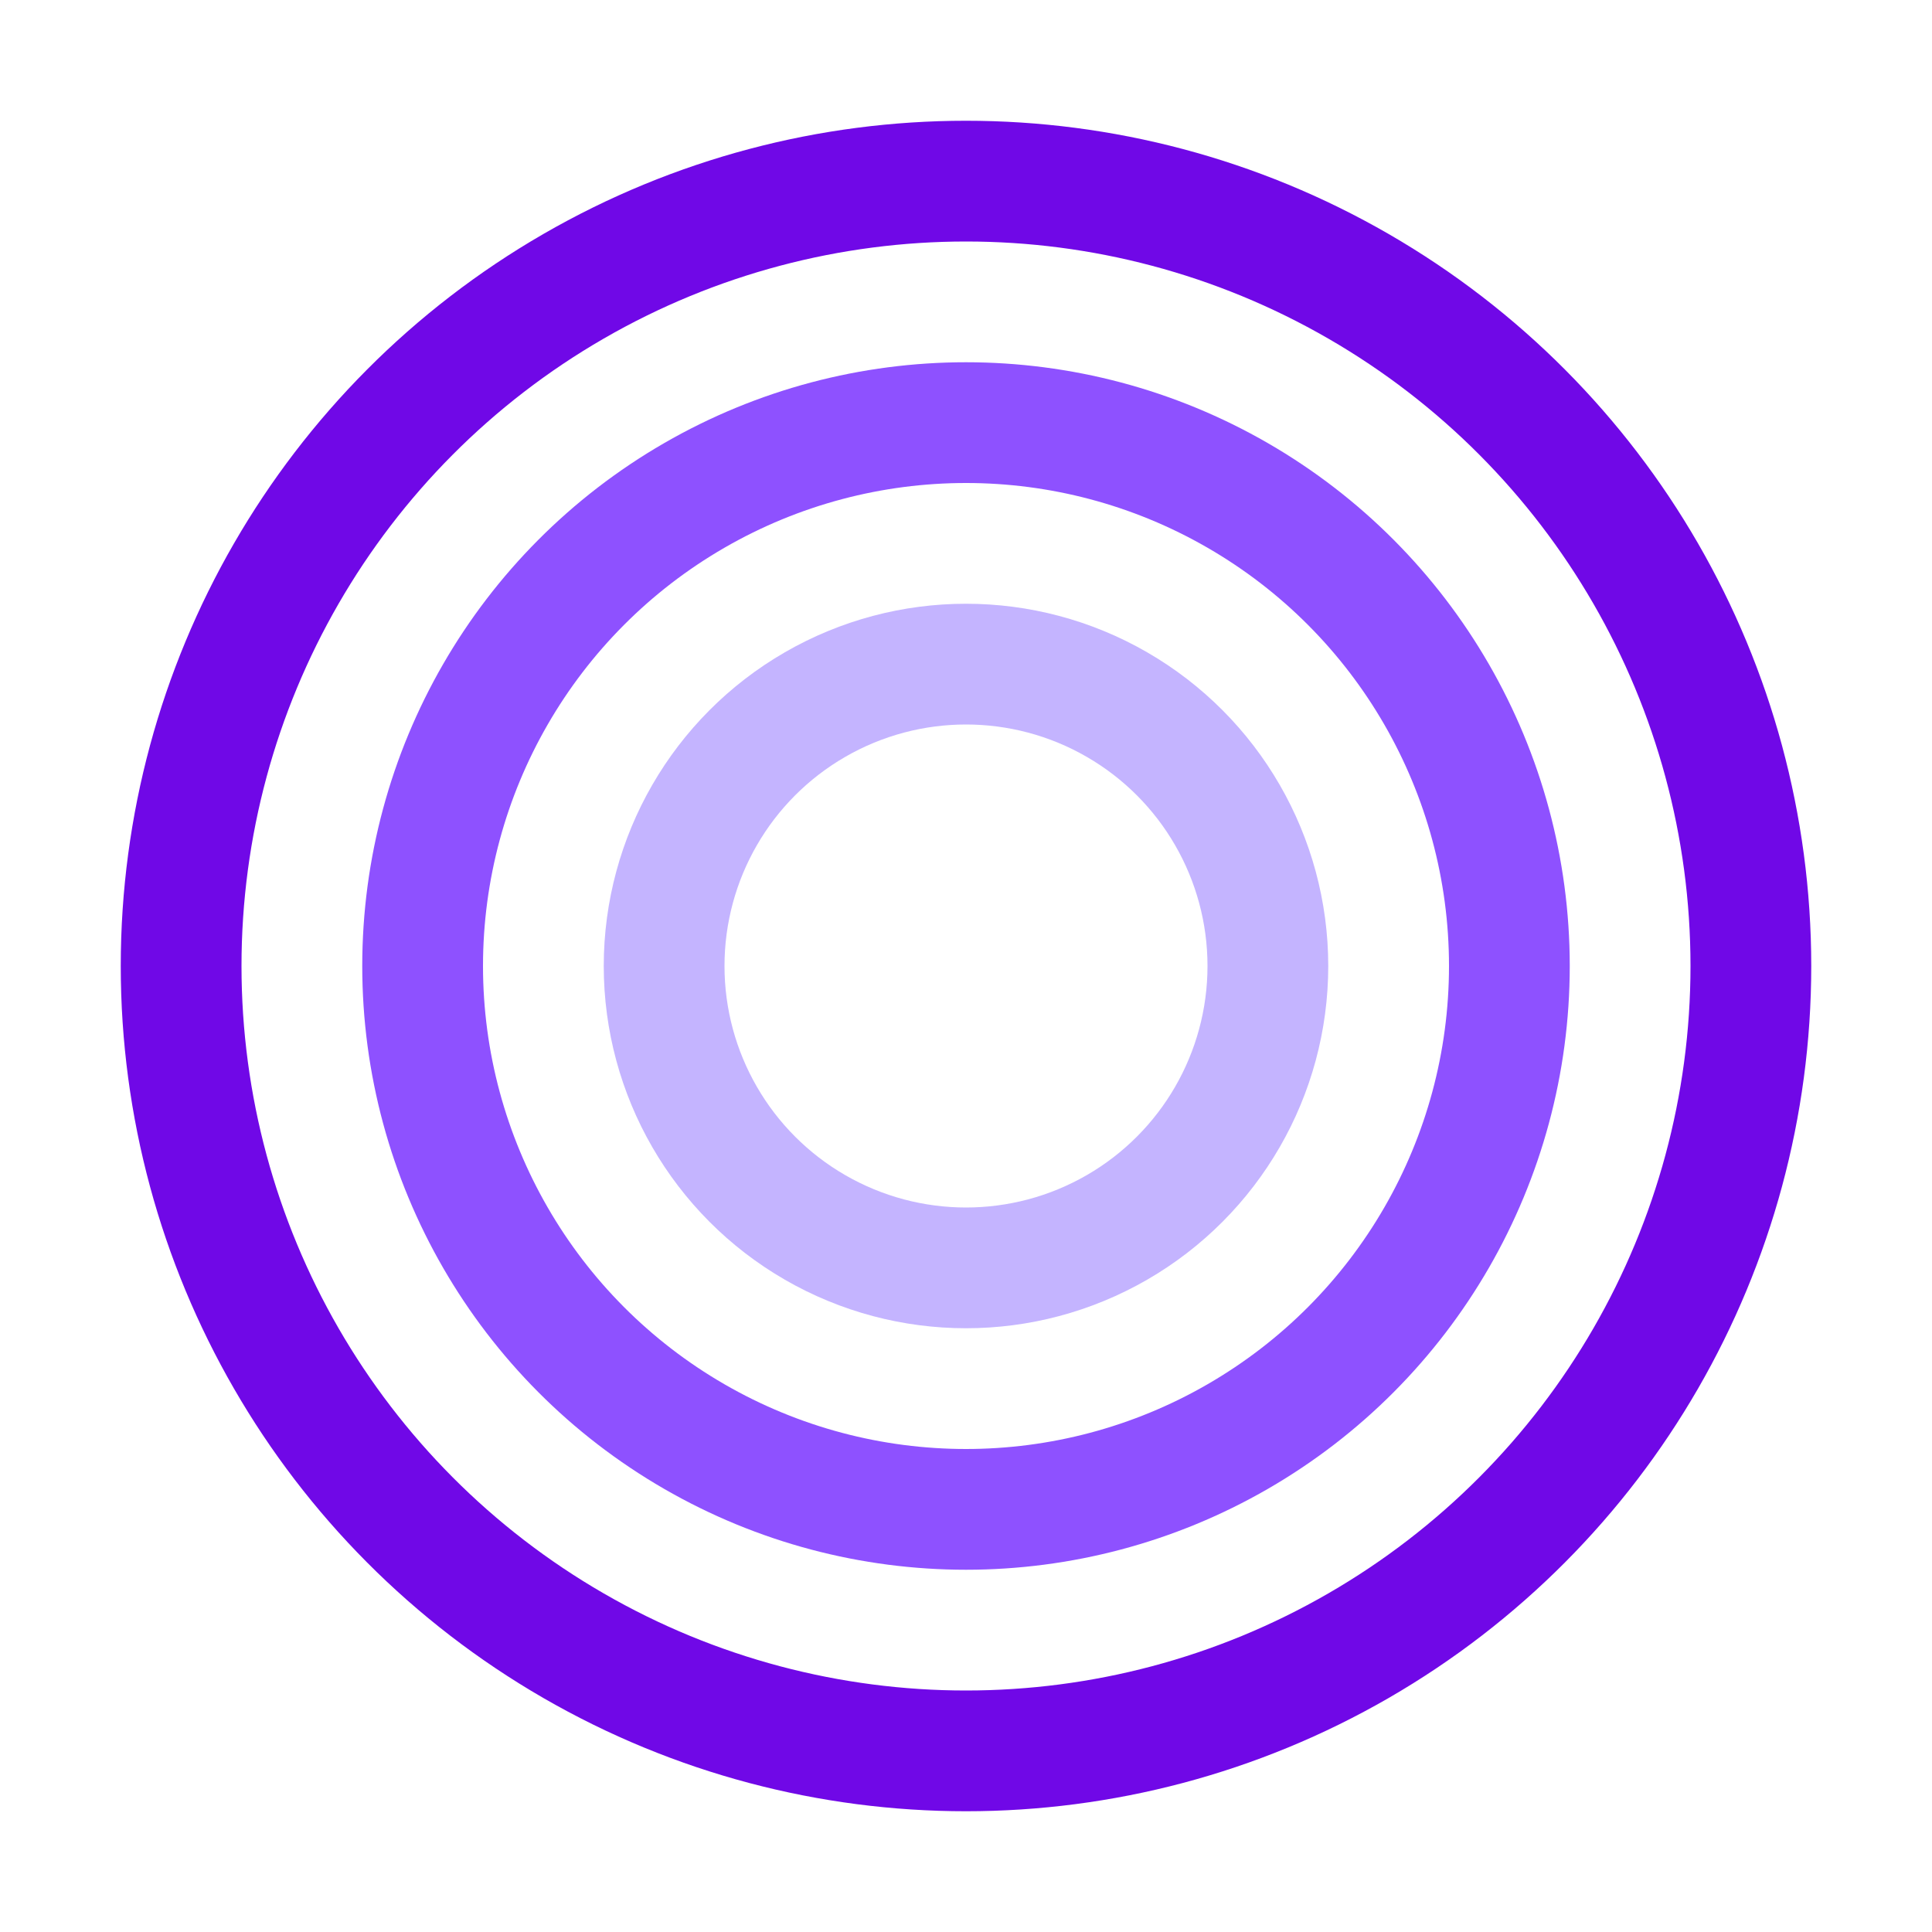<svg xmlns="http://www.w3.org/2000/svg" width="64" height="64" fill="none"><circle cx="32" cy="32" r="26" stroke="#7008E7" stroke-width="4"/><circle cx="32" cy="32" r="18" stroke="#8E51FF" stroke-width="4"/><circle cx="32" cy="32" r="10" stroke="#C4B4FF" stroke-width="4"/></svg>